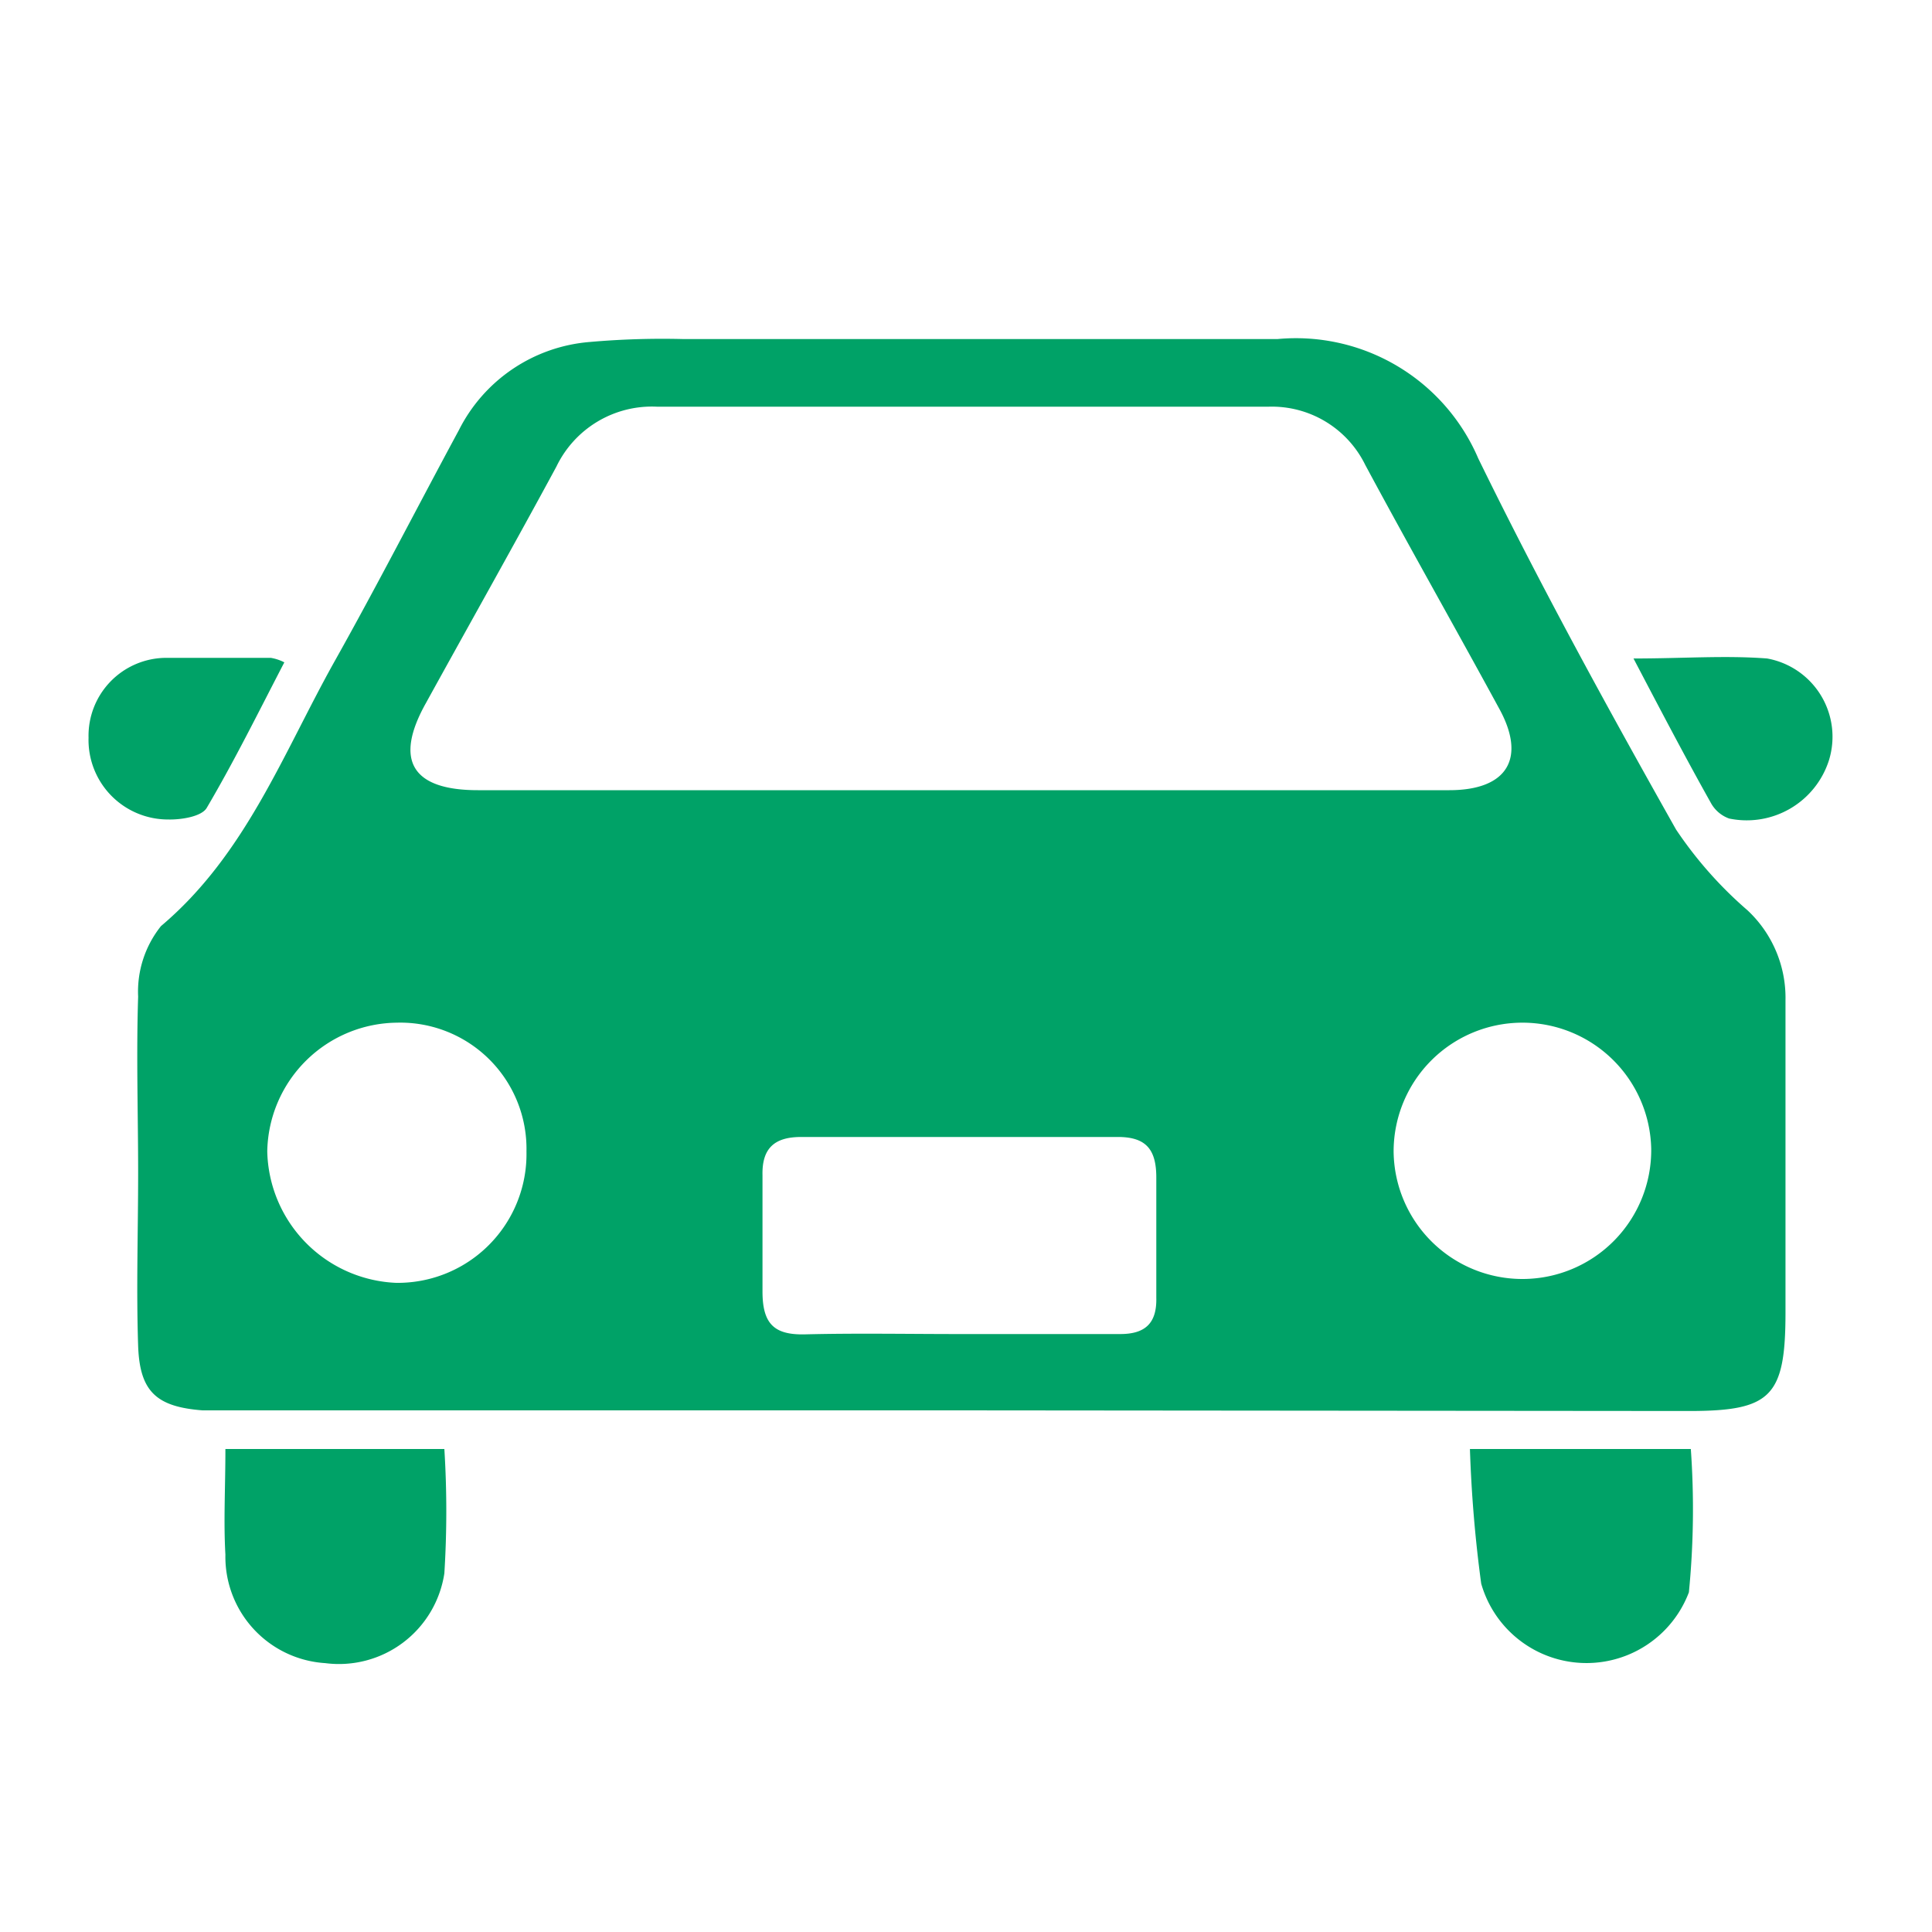 <svg id="レイヤー_2" data-name="レイヤー 2" xmlns="http://www.w3.org/2000/svg" width="60" height="60" viewBox="0 0 60 60"><defs><style>.cls-1{fill:#00a267;}</style></defs><title>ico_life_event02</title><path class="cls-1" d="M29.74,43.8H7.57c-.43,0-.86,0-1.28,0-1.44-.11-1.95-.59-2-2-.06-1.79,0-3.58,0-5.37s-.06-3.65,0-5.48A3.26,3.26,0,0,1,5,28.76c2.63-2.22,3.79-5.36,5.39-8.22,1.33-2.37,2.57-4.79,3.86-7.18a5,5,0,0,1,4.07-2.74,25.65,25.65,0,0,1,2.91-.09c6.15,0,12.29,0,18.44,0a6.16,6.16,0,0,1,6.24,3.71c1.91,3.91,4,7.72,6.14,11.52a12.5,12.5,0,0,0,2.22,2.51,3.72,3.72,0,0,1,1.18,2.8c0,3.23,0,6.46,0,9.69,0,2.62-.45,3.06-3,3.06Zm0-19.26c5.09,0,10.18,0,15.27,0,1.81,0,2.4-1,1.54-2.55-1.37-2.52-2.78-5-4.15-7.55a3.23,3.23,0,0,0-3-1.81h-19a3.29,3.29,0,0,0-3.12,1.86c-1.33,2.46-2.7,4.89-4.05,7.34-1,1.78-.44,2.71,1.61,2.71Zm.05,16.89h5c.77,0,1.14-.33,1.12-1.13,0-1.24,0-2.48,0-3.73,0-.89-.33-1.27-1.23-1.26-3.27,0-6.53,0-9.8,0-.83,0-1.22.35-1.2,1.19,0,1.2,0,2.41,0,3.61,0,1,.36,1.35,1.31,1.33C26.59,41.4,28.18,41.43,29.77,41.43Zm17.49-9.67a4,4,0,0,0-4,4,4,4,0,1,0,8-.08A4,4,0,0,0,47.26,31.76Zm-34.93,0a4.07,4.07,0,0,0-4.05,4,4.18,4.18,0,0,0,4,4.08,4,4,0,0,0,4.05-4.08A3.92,3.92,0,0,0,12.33,31.76Z"/><path class="cls-1" d="M45.65,45h6.86a26.38,26.38,0,0,1-.06,4.45A3.4,3.4,0,0,1,46,49.18,41,41,0,0,1,45.65,45Z"/><path class="cls-1" d="M7,45H13.8a31,31,0,0,1,0,3.86,3.31,3.31,0,0,1-3.7,2.79A3.31,3.31,0,0,1,7,48.28C6.94,47.24,7,46.19,7,45Z"/><path class="cls-1" d="M8.83,20.57c-.8,1.54-1.55,3.06-2.41,4.52-.16.27-.79.37-1.2.36a2.47,2.47,0,0,1-2.47-2.54,2.42,2.42,0,0,1,2.4-2.48c1.09,0,2.18,0,3.26,0A1.42,1.42,0,0,1,8.83,20.57Z"/><path class="cls-1" d="M50.73,20.45c1.54,0,2.85-.1,4.15,0a2.47,2.47,0,0,1,1.92,3.16,2.68,2.68,0,0,1-3.1,1.81,1.05,1.05,0,0,1-.57-.49C52.35,23.54,51.6,22.11,50.73,20.45Z"/></svg>